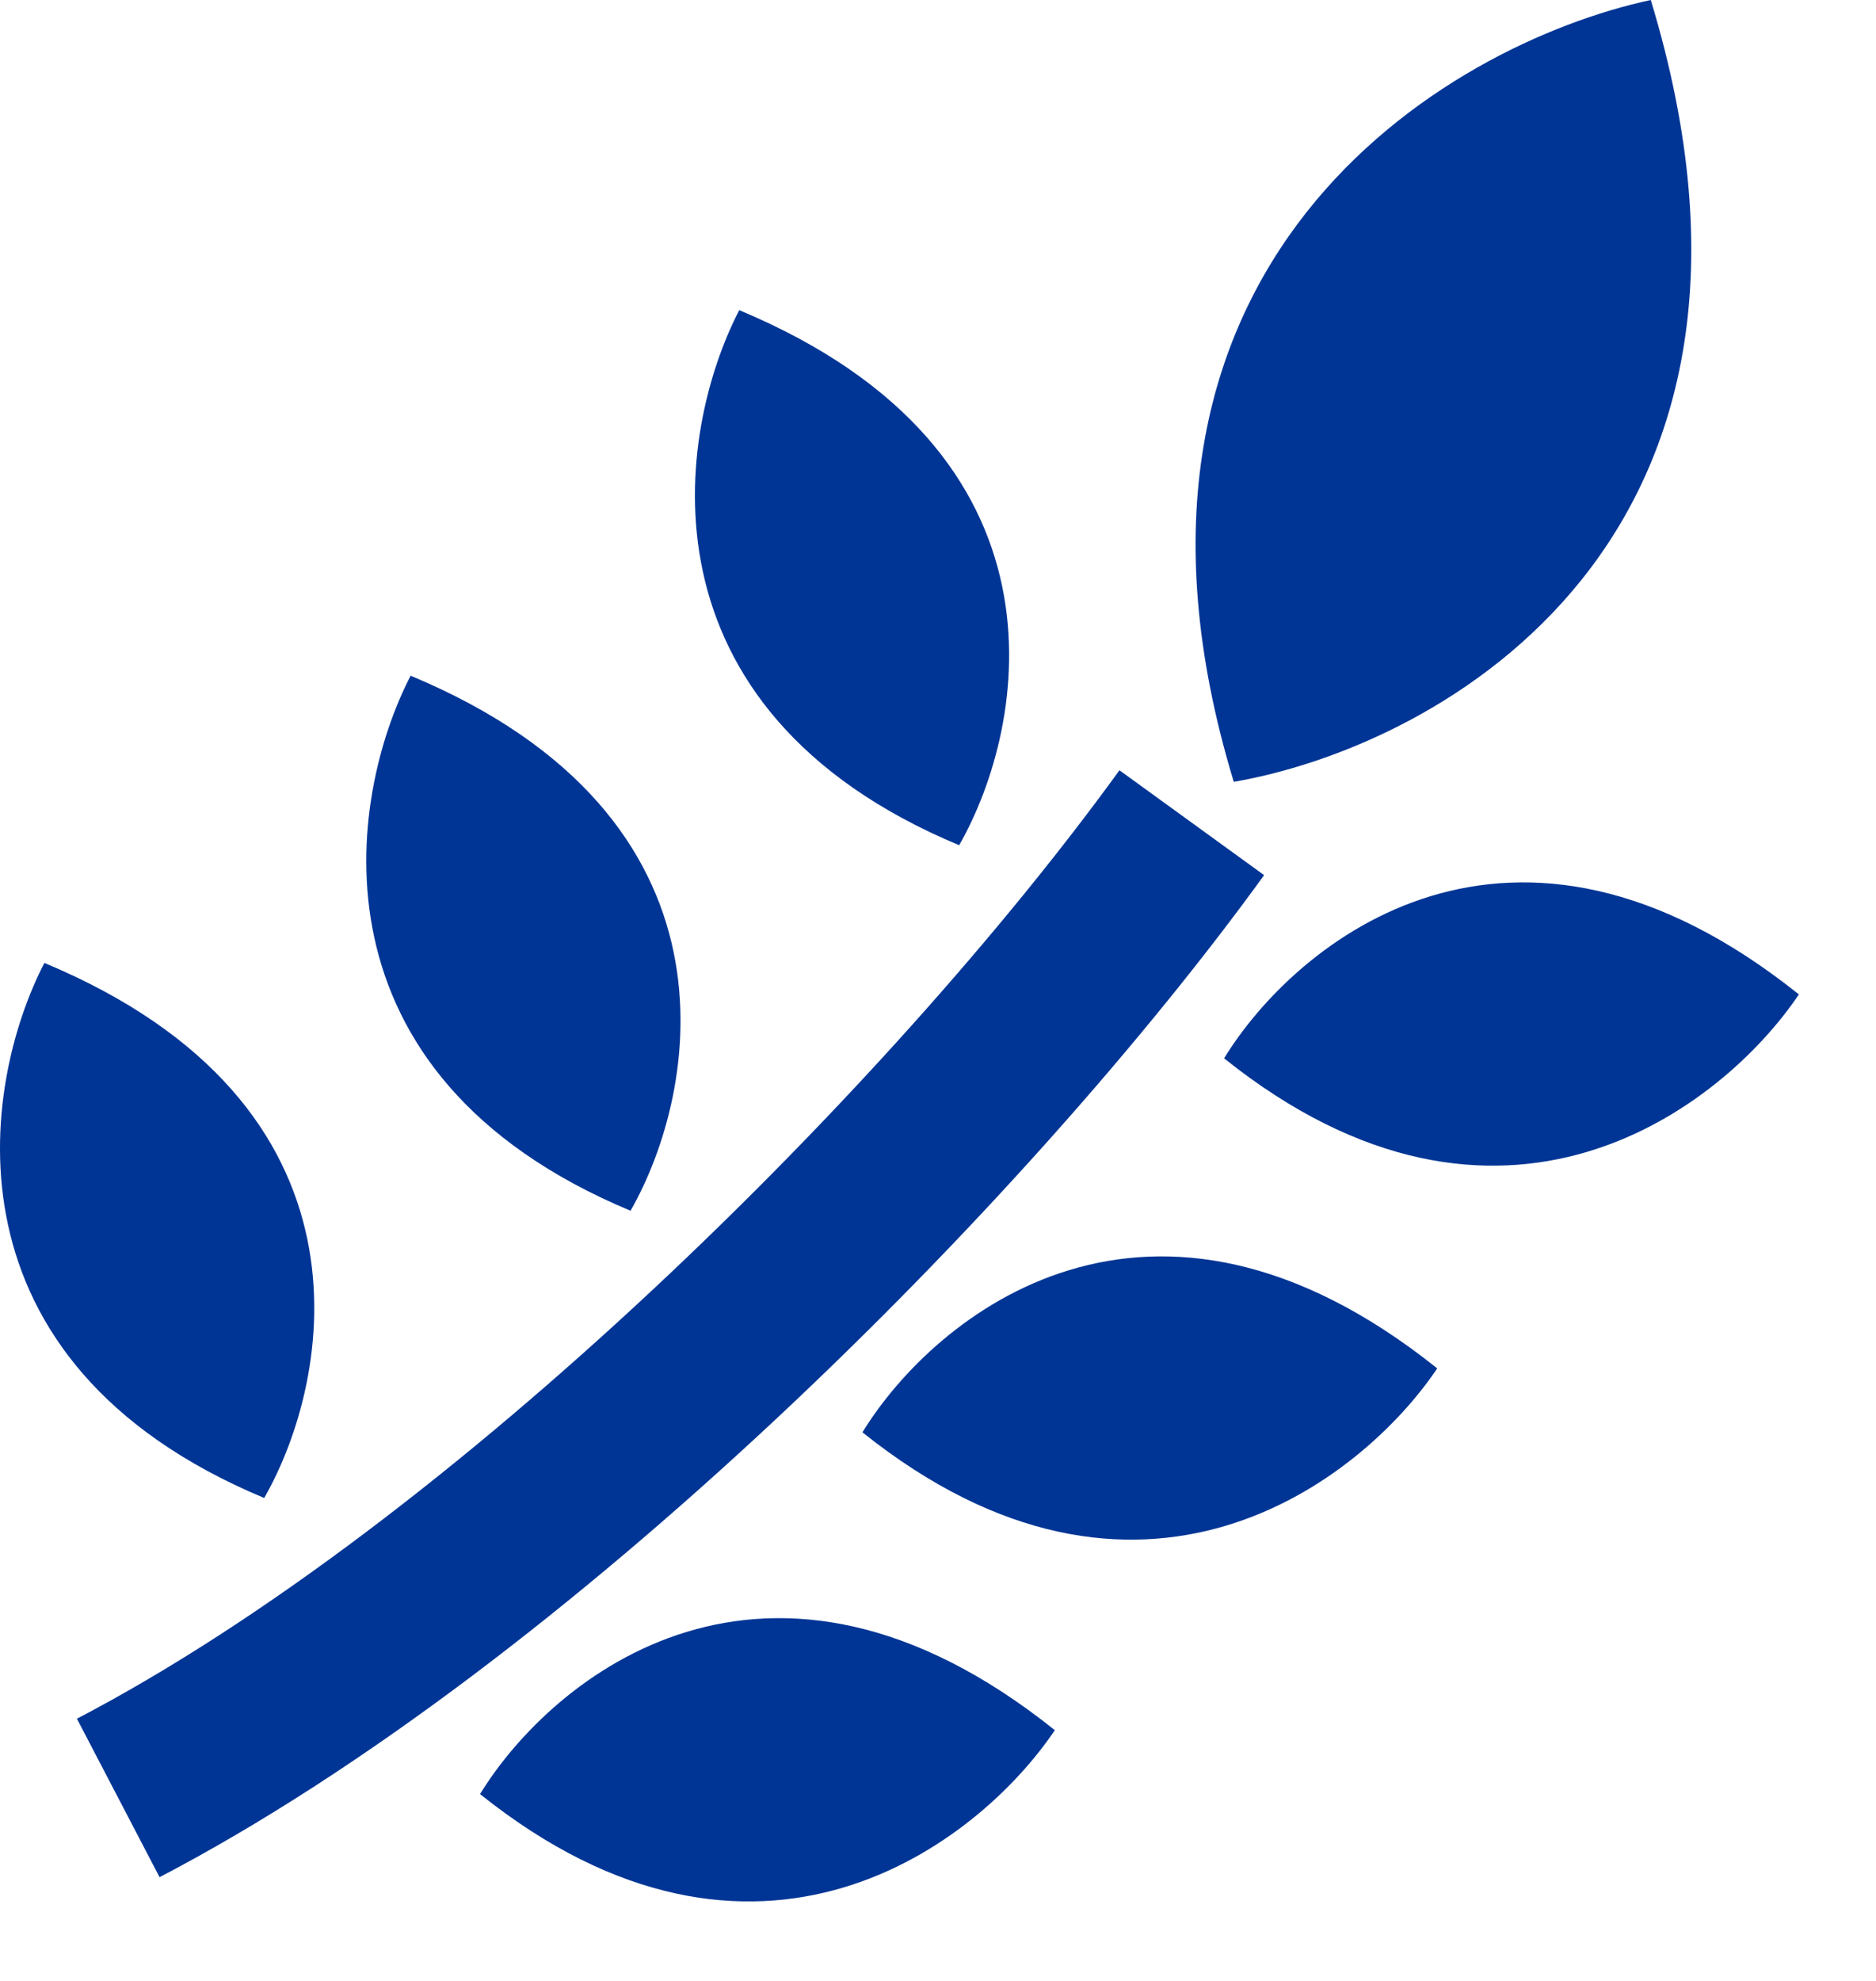 <svg xmlns="http://www.w3.org/2000/svg" width="18" height="19" viewBox="0 0 18 19" fill="none">
<path d="M15.839 0C13.873 0.423 10.322 2.516 11.838 7.499C13.827 7.155 17.413 5.175 15.839 0Z" fill="#003595"/>
<path d="M7.093 2.975C6.489 4.14 6.065 6.797 9.203 8.107C9.857 6.963 10.352 4.335 7.093 2.975Z" fill="#003595"/>
<path d="M3.94 6.481C3.336 7.646 2.911 10.303 6.05 11.613C6.704 10.469 7.199 7.841 3.94 6.481Z" fill="#003595"/>
<path d="M12.129 8.394C9.833 11.565 5.424 15.973 1.531 18.005L0.738 16.485C4.322 14.615 8.542 10.425 10.741 7.388L12.129 8.394Z" fill="#003595"/>
<path d="M17.26 9.538C16.528 10.627 14.4 12.275 11.745 10.151C12.434 9.027 14.502 7.332 17.26 9.538Z" fill="#003595"/>
<path d="M13.79 13.125C13.058 14.214 10.93 15.862 8.275 13.738C8.964 12.615 11.032 10.919 13.79 13.125Z" fill="#003595"/>
<path d="M10.121 16.595C9.389 17.684 7.261 19.332 4.606 17.208C5.295 16.084 7.363 14.389 10.121 16.595Z" fill="#003595"/>
<path d="M0.426 9.236C-0.179 10.401 -0.603 13.059 2.535 14.368C3.19 13.224 3.685 10.596 0.426 9.236Z" fill="#003595"/>
</svg>
